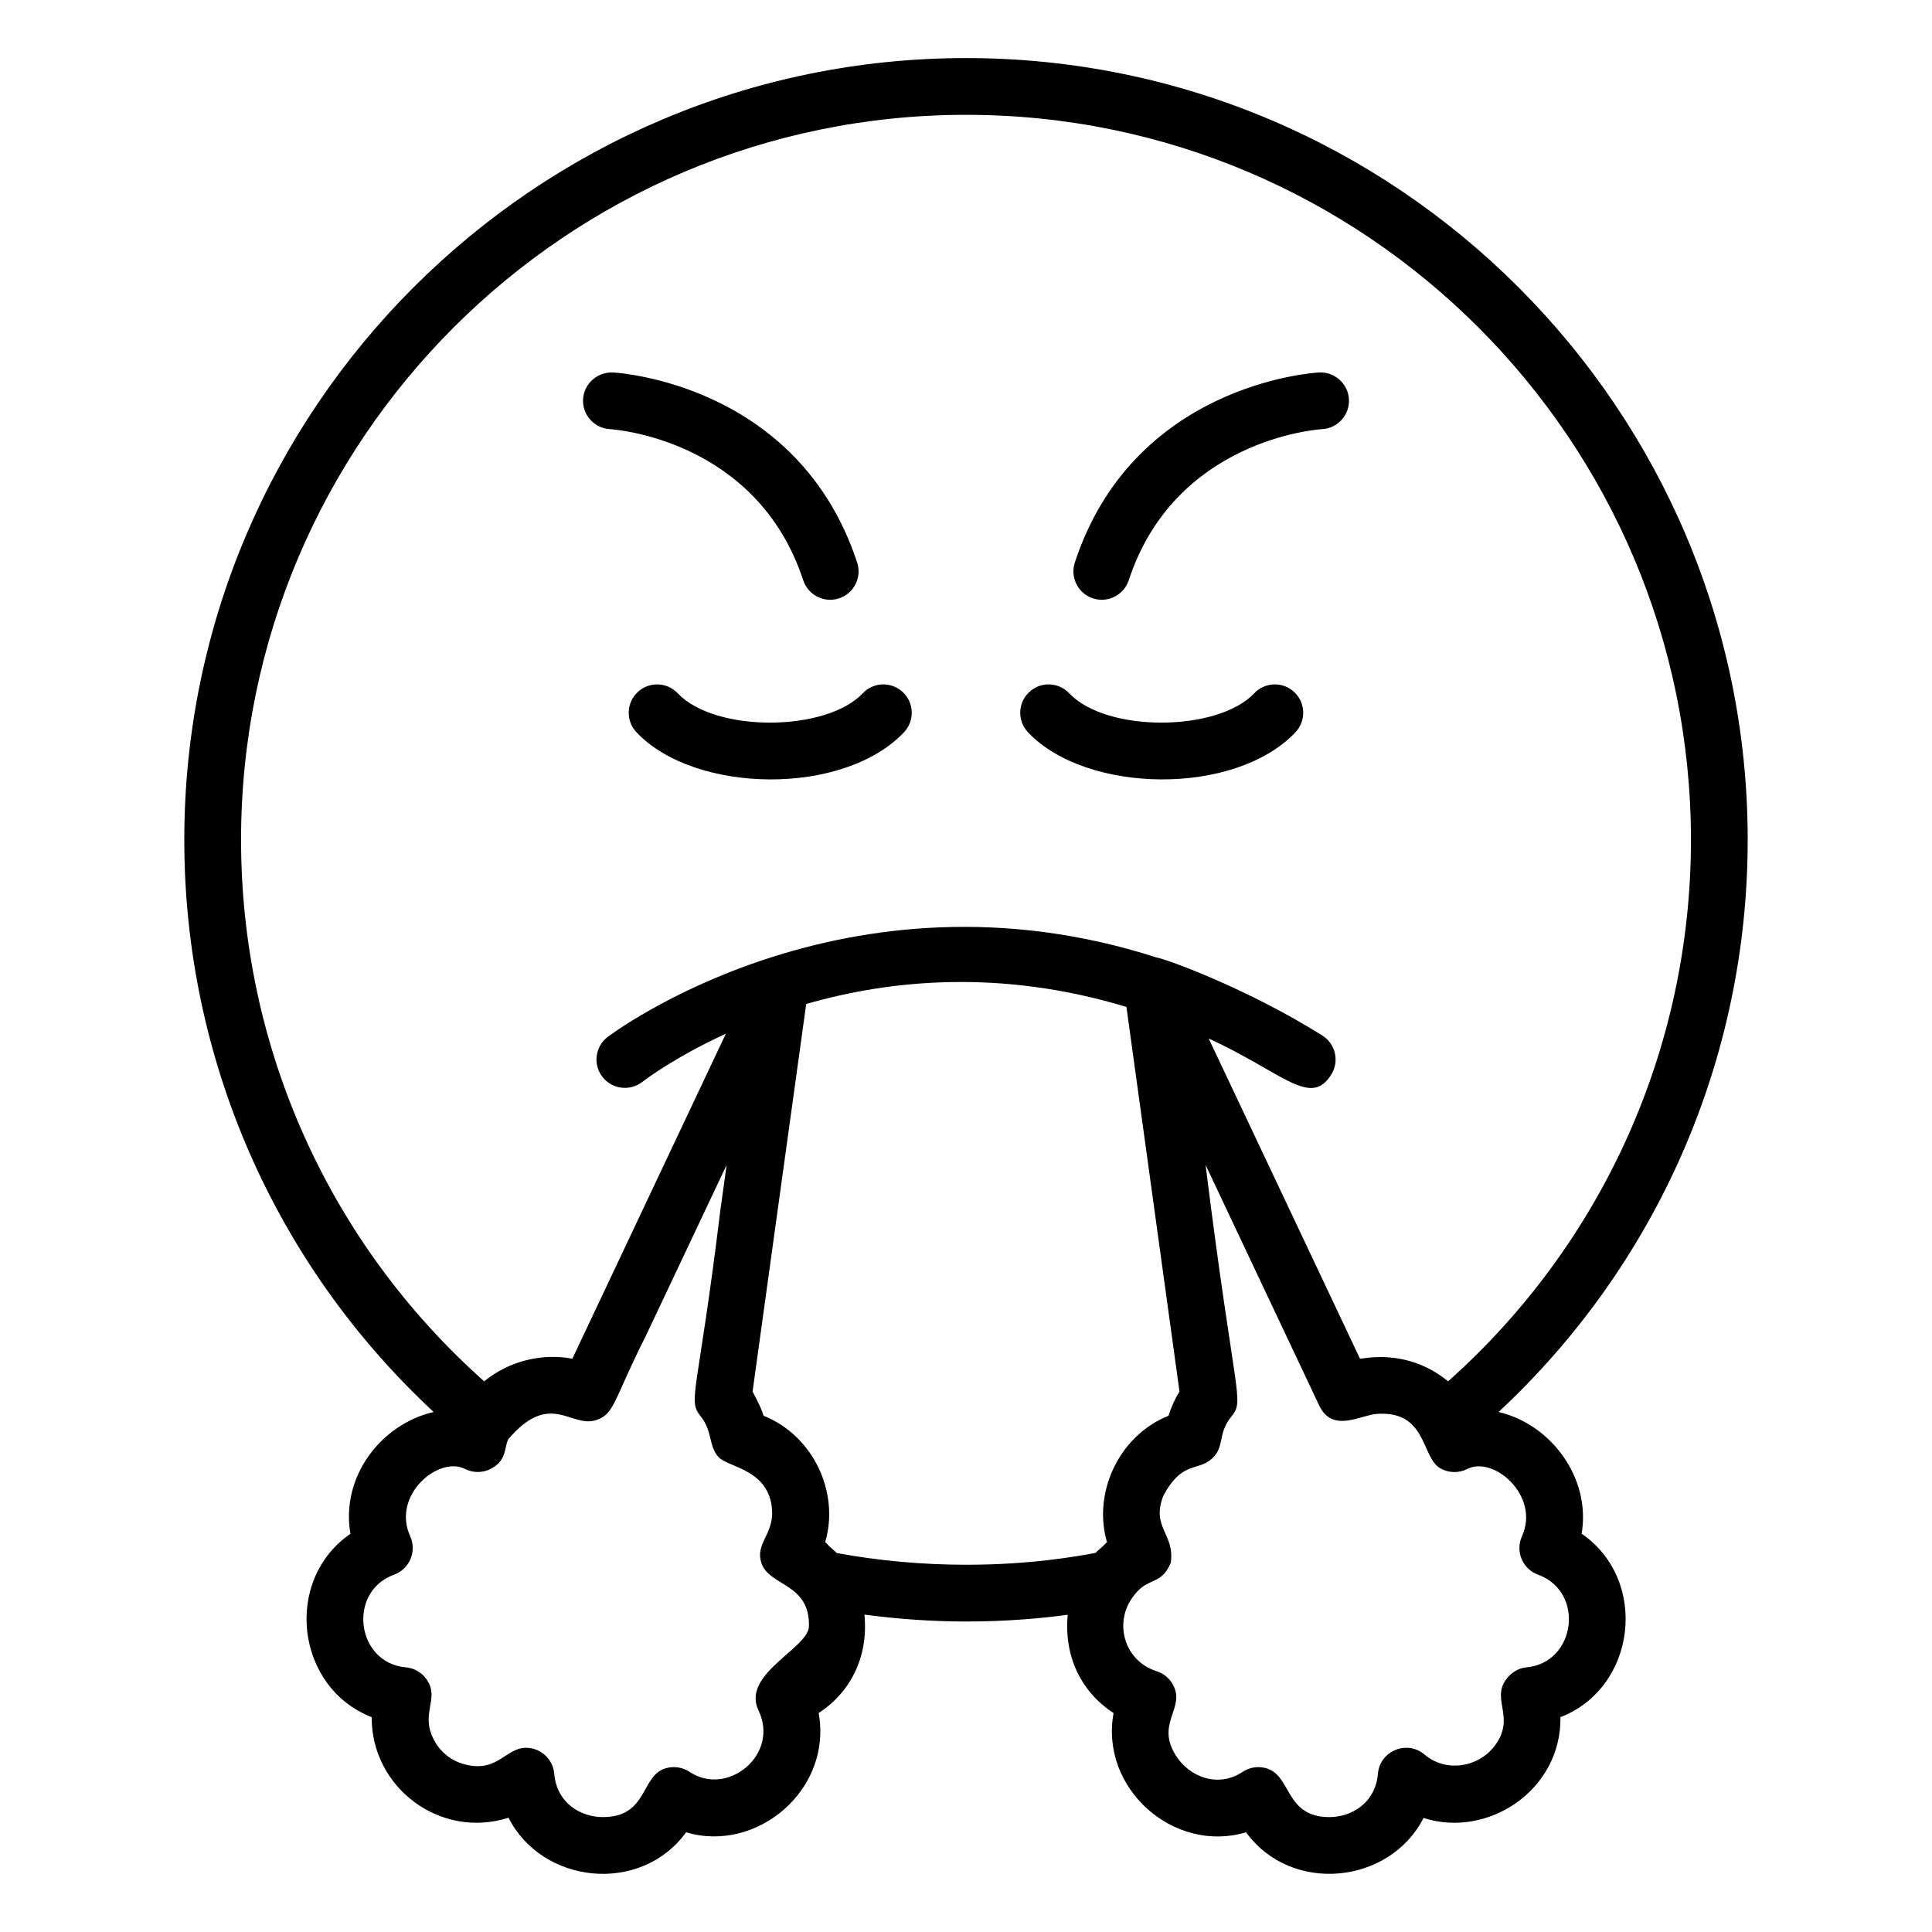 <?xml version="1.0" encoding="UTF-8"?>
<!-- Uploaded to: SVG Repo, www.svgrepo.com, Generator: SVG Repo Mixer Tools -->
<svg fill="#000000" width="800px" height="800px" version="1.1" viewBox="144 144 512 512" xmlns="http://www.w3.org/2000/svg">
 <g>
  <path d="m607.16 366.59c0-114.25-92.914-207.2-207.12-207.2-114.25 0-207.2 92.949-207.2 207.2 0 57.863 23.945 112.43 66.082 151.6-13.969 3.219-24.684 17.195-22.051 32.281-17.914 12.348-14.453 40.797 5.633 48.594-0.117 18.68 18.223 32.453 36.262 26.645 8.836 17.555 34.949 20.504 47.062 3.871 18.809 5.613 38.84-11.383 35.117-31.594 8.027-5.211 13.273-14.402 12.141-26.094 8.918 1.18 17.957 1.824 27.031 1.824 10.875 0 20.035-0.867 26.844-1.781-1.094 11.477 3.965 20.738 12.148 26.051-3.672 19.895 15.902 37.32 35.102 31.594 12.105 16.594 38.164 13.699 47.043-3.805 16.93 5.492 36.543-7.277 36.285-26.707 20.125-7.805 23.535-36.285 5.617-48.617 2.5-14.945-8.227-29.016-22.012-32.262 42.086-39.195 66.012-93.762 66.012-151.6zm-399.28 0c0-105.96 86.203-192.16 192.16-192.16 105.91 0 192.08 86.203 192.08 192.16 0 55.062-23.367 106.94-64.359 143.48-10.949-8.984-22.566-5.906-23.348-6l-40.105-84.867c19.805 9.117 26.965 18.391 32.484 9.582 2.211-3.516 1.145-8.16-2.371-10.367-19.781-12.418-41.293-20.258-43.945-20.68-82.469-26.547-144.78 20.547-145.5 21.113-3.273 2.543-3.871 7.254-1.328 10.535 2.547 3.281 7.254 3.875 10.547 1.352 0.977-0.754 8.895-6.715 22.164-12.789l-40.684 86.129c-7.777-1.512-16.656 0.48-23.367 5.984-41.035-36.512-64.422-88.387-64.422-143.47zm137.14 230.71c5.625 11.73-8.238 22.969-18.285 16.258-1.93-1.281-4.348-1.598-6.519-0.883-6.473 2.121-4.523 12.871-16.477 12.871-5.715 0-12.176-3.594-12.859-11.492-0.336-3.902-3.609-6.871-7.488-6.871-5.465 0-7.606 6.844-16.531 4.309-3.289-0.93-6.016-3.082-7.68-6.062-4.094-7.324 1.504-11.109-2.102-16.352-1.277-1.844-3.305-3.023-5.535-3.215-13.141-1.148-15.582-20.023-3.113-24.559 4.094-1.488 6.098-6.164 4.273-10.18-4.969-10.91 7.559-21.355 14.488-17.852 2.227 1.145 4.898 1.098 7.094-0.129 4.082-2.285 3.277-5.445 4.414-7.742 11.109-13.004 16.547-2.918 23.211-5.039 5.027-1.574 4.609-5.285 13.207-22.262l21.445-45.375-1.684 12.188c-6.019 49.301-8.758 50.027-5.148 54.488 3.078 3.801 2.039 7.828 4.664 10.719 2.617 2.891 14.184 3.238 14.234 15.047-0.078 5.637-4.406 8.148-2.887 12.957 2.031 6.359 12.961 5.328 12.629 16.91-0.172 5.816-18 12.609-13.352 22.266zm20.715-41.738c-0.539-0.57-1.156-1.055-1.738-1.574-0.465-0.406-0.828-0.902-1.32-1.281 3.828-12.957-2.91-28.121-16.332-33.531-0.406-1.371-0.836-2.481-2.906-6.391l4.723-34.176 9.492-68.543c22.137-6.379 51.418-9.352 84.863 0.785 18.965 137.48 12.789 92.719 14.059 101.92-1.238 1.996-2.203 4.152-2.906 6.414-13.504 5.461-20.062 20.793-16.305 33.52-0.441 0.336-0.762 0.781-1.18 1.141-0.625 0.551-1.277 1.07-1.848 1.68-5.289 1-17.453 3.148-34.227 3.148-11.598 0.004-23.148-1.039-34.375-3.109zm181.6-4.434c-1.824 4.016 0.176 8.691 4.273 10.18 12.512 4.547 10 23.414-3.113 24.559-2.231 0.195-4.215 1.531-5.492 3.375-3.723 5.414 2.695 10.027-2.914 17.445-4.305 5.684-12.887 7.121-18.562 2.293-4.695-3.992-11.844-0.953-12.367 5.078-0.684 7.898-7.144 11.492-12.859 11.492-11.664 0-10.027-10.758-16.477-12.871-2.113-0.699-4.523-0.441-6.519 0.883-6.473 4.312-14.102 1.383-17.684-4.316-5.273-8.355 2.125-12.188-0.477-18.184-0.875-2-2.562-3.527-4.641-4.184-8.691-2.746-11.555-13.18-5.918-20.152 3.031-3.938 5.512-3.066 8.012-5.754 1.043-1.113 2.109-3.816 1.68-2.906 1.082-7.582-5.293-9.328-1.969-17.707 4.625-8.691 8.656-6.754 12.066-9.176 4.57-3.223 1.969-6.891 5.918-11.742 3.644-4.492 1.02-3.984-6.809-66.742l30.113 63.766c3.539 7.469 11.094 2.457 15.453 2.219 13.227-0.805 11.504 11.555 16.711 14.473 2.203 1.227 4.867 1.273 7.094 0.129 6.992-3.574 19.34 7.152 14.48 17.844z"/>
  <path d="m323.6 327.73c-2.856-3.023-7.613-3.16-10.625-0.297-3.019 2.848-3.156 7.613-0.301 10.629 15.438 16.344 54.852 16.965 70.891 0 2.856-3.019 2.719-7.777-0.301-10.629-3.004-2.863-7.785-2.723-10.625 0.297-9.695 10.25-39.129 10.477-49.039 0z"/>
  <path d="m487.31 338.06c2.856-3.019 2.719-7.777-0.301-10.629-3.004-2.863-7.777-2.723-10.625 0.297-9.691 10.242-39.113 10.484-49.031 0-2.848-3.023-7.613-3.16-10.625-0.297-3.019 2.848-3.156 7.613-0.301 10.629 15.449 16.359 54.859 16.945 70.883 0z"/>
  <path d="m305.57 257.72c1.586 0.102 39.074 2.891 51.293 40.055 1.277 3.871 5.453 6.109 9.496 4.797 3.941-1.301 6.086-5.547 4.797-9.496-15.473-47.055-62.703-50.254-64.711-50.367-4.09-0.176-7.672 2.918-7.918 7.062-0.25 4.133 2.91 7.688 7.043 7.949z"/>
  <path d="m433.63 302.57c4.016 1.305 8.211-0.898 9.496-4.797 12.211-37.16 49.707-39.949 51.293-40.051 4.133-0.246 7.293-3.789 7.059-7.926-0.227-4.148-3.82-7.309-7.93-7.086-2.004 0.113-49.246 3.312-64.711 50.371-1.293 3.938 0.852 8.191 4.793 9.488z"/>
 </g>
</svg>